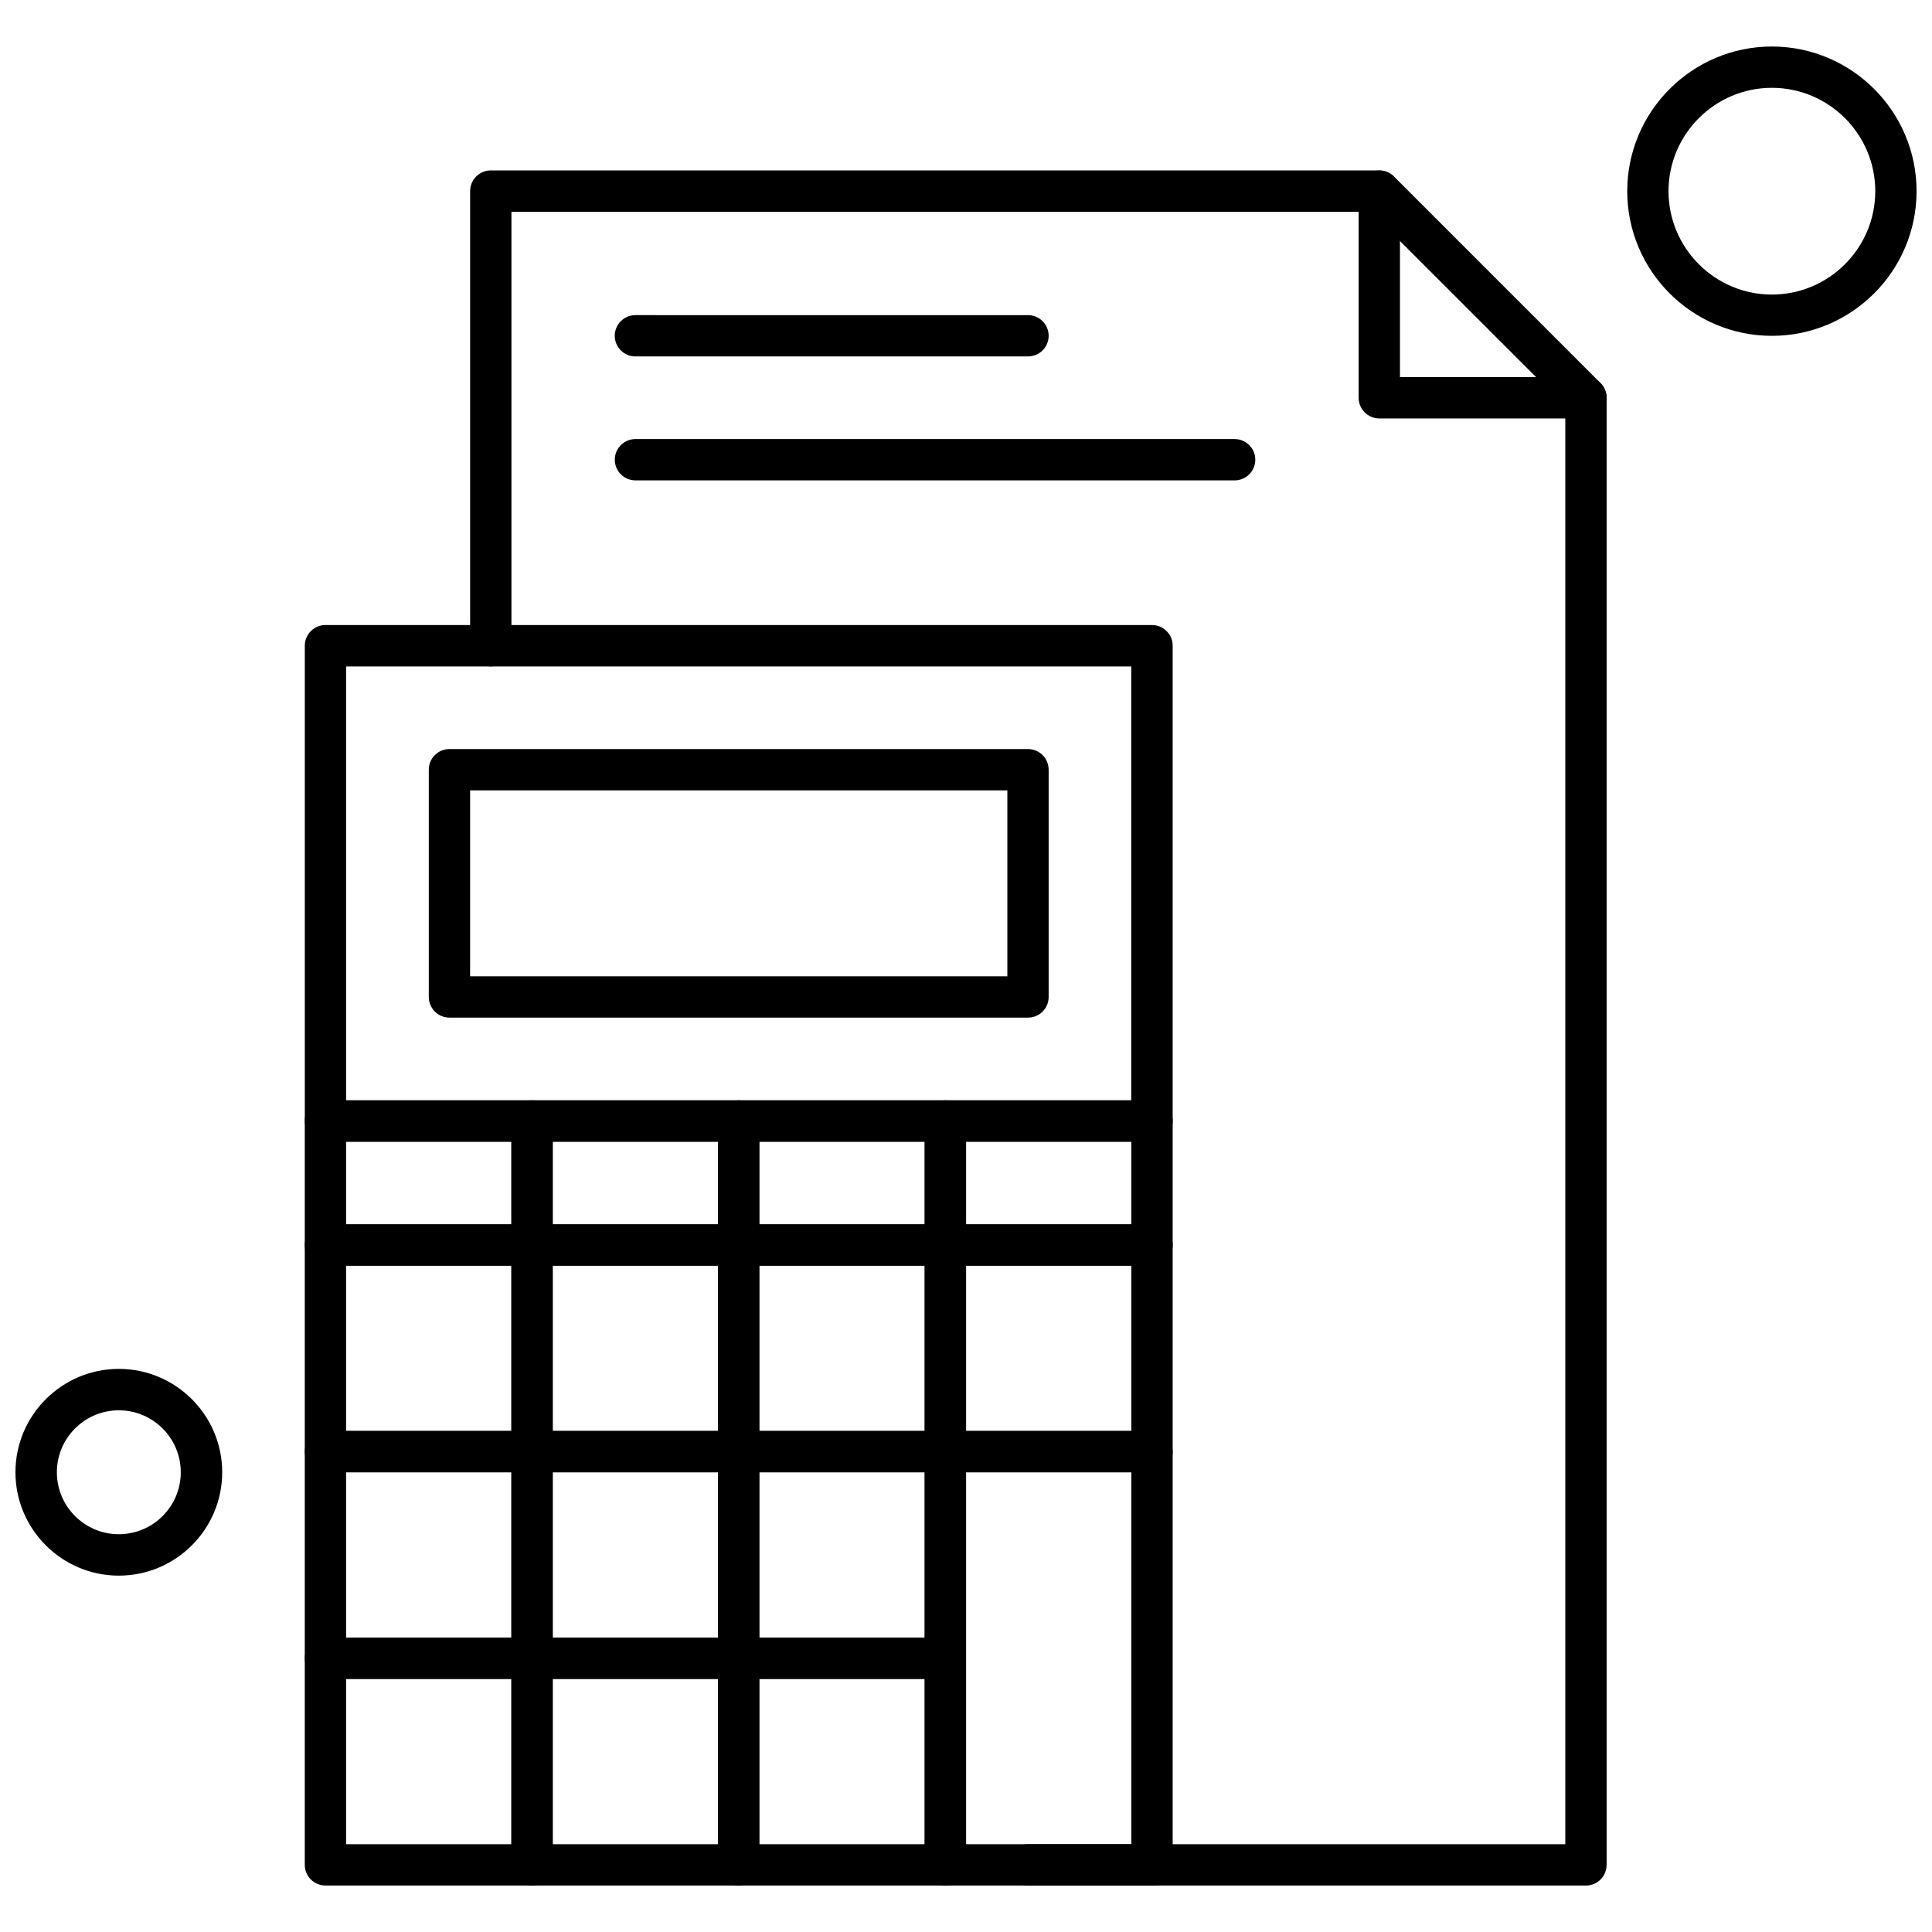 <?xml version="1.0" encoding="UTF-8"?>
<!-- Uploaded to: SVG Repo, www.svgrepo.com, Generator: SVG Repo Mixer Tools -->
<svg width="800px" height="800px" version="1.1" viewBox="144 144 512 512" xmlns="http://www.w3.org/2000/svg">
 <defs>
  <clipPath id="b">
   <path d="m575 156h76.902v77h-76.902z"/>
  </clipPath>
  <clipPath id="a">
   <path d="m148.09 506h54.906v56h-54.906z"/>
  </clipPath>
 </defs>
 <path d="m285 479.41h-54.758c-3.019 0-5.473-2.453-5.473-5.477v-32.863c0-3.016 2.449-5.473 5.473-5.473l54.758 0.004c3.019 0 5.477 2.453 5.477 5.473v32.863c-0.004 3.019-2.457 5.469-5.477 5.469zm-49.281-10.945h43.809v-21.891h-43.809z" fill-rule="evenodd"/>
 <path d="m339.75 479.41h-54.754c-3.016 0-5.473-2.453-5.473-5.477v-32.863c0-3.016 2.453-5.473 5.473-5.473l54.754 0.004c3.019 0 5.473 2.453 5.473 5.473v32.863c0 3.019-2.422 5.469-5.473 5.469zm-49.281-10.945h43.812v-21.891h-43.812z" fill-rule="evenodd"/>
 <path d="m394.54 479.41h-54.758c-3.019 0-5.477-2.453-5.477-5.477v-32.863c0-3.016 2.453-5.473 5.477-5.473l54.758 0.004c3.019 0 5.473 2.453 5.473 5.473v32.863c0 3.019-2.457 5.469-5.473 5.469zm-49.312-10.945h43.809v-21.891h-43.809z" fill-rule="evenodd"/>
 <path d="m449.3 479.41h-54.758c-3.016 0-5.473-2.453-5.473-5.477v-32.863c0-3.016 2.453-5.473 5.473-5.473l54.758 0.004c3.016 0 5.473 2.453 5.473 5.473v32.863c-0.004 3.019-2.457 5.469-5.473 5.469zm-49.285-10.945h43.809v-21.891h-43.809z" fill-rule="evenodd"/>
 <path d="m285 534.17h-54.758c-3.019 0-5.473-2.453-5.473-5.473v-54.758c0-3.016 2.449-5.473 5.473-5.473l54.758 0.004c3.019 0 5.477 2.453 5.477 5.473v54.758c-0.004 3.016-2.457 5.469-5.477 5.469zm-49.281-10.945h43.809v-43.812h-43.809z" fill-rule="evenodd"/>
 <path d="m339.75 534.17h-54.754c-3.016 0-5.473-2.453-5.473-5.473v-54.758c0-3.016 2.453-5.473 5.473-5.473l54.754 0.004c3.019 0 5.473 2.453 5.473 5.473v54.758c0 3.016-2.422 5.469-5.473 5.469zm-49.281-10.945h43.812v-43.812h-43.812z" fill-rule="evenodd"/>
 <path d="m394.54 534.17h-54.758c-3.019 0-5.477-2.453-5.477-5.473v-54.758c0-3.016 2.453-5.473 5.477-5.473l54.758 0.004c3.019 0 5.473 2.453 5.473 5.473v54.758c0 3.016-2.457 5.469-5.473 5.469zm-49.312-10.945h43.809v-43.812h-43.809z" fill-rule="evenodd"/>
 <path d="m449.3 534.17h-54.758c-3.016 0-5.473-2.453-5.473-5.473v-54.758c0-3.016 2.453-5.473 5.473-5.473l54.758 0.004c3.016 0 5.473 2.453 5.473 5.473v54.758c-0.004 3.016-2.457 5.469-5.473 5.469zm-49.285-10.945h43.809v-43.812h-43.809z" fill-rule="evenodd"/>
 <path d="m285 588.93h-54.758c-3.019 0-5.473-2.453-5.473-5.477v-54.758c0-3.019 2.449-5.473 5.473-5.473l54.758 0.004c3.019 0 5.477 2.453 5.477 5.477v54.758c-0.004 3.012-2.457 5.469-5.477 5.469zm-49.281-10.949h43.809v-43.812l-43.809 0.004z" fill-rule="evenodd"/>
 <path d="m339.75 588.93h-54.754c-3.016 0-5.473-2.453-5.473-5.477v-54.758c0-3.019 2.453-5.473 5.473-5.473l54.754 0.004c3.019 0 5.473 2.453 5.473 5.477v54.758c0 3.012-2.422 5.469-5.473 5.469zm-49.281-10.949h43.812v-43.812l-43.812 0.004z" fill-rule="evenodd"/>
 <path d="m394.54 588.93h-54.758c-3.019 0-5.477-2.453-5.477-5.477v-54.758c0-3.019 2.453-5.473 5.477-5.473l54.758 0.004c3.019 0 5.473 2.453 5.473 5.477v54.758c0 3.012-2.457 5.469-5.473 5.469zm-49.312-10.949h43.809v-43.812l-43.809 0.004z" fill-rule="evenodd"/>
 <path d="m285 643.68h-54.758c-3.019 0-5.473-2.453-5.473-5.477v-54.758c0-3.019 2.449-5.477 5.473-5.477l54.758 0.004c3.019 0 5.477 2.453 5.477 5.473v54.758c-0.004 3.019-2.457 5.469-5.477 5.469zm-49.281-10.945h43.809v-43.812l-43.809 0.004z" fill-rule="evenodd"/>
 <path d="m339.75 643.68h-54.754c-3.016 0-5.473-2.453-5.473-5.477v-54.758c0-3.019 2.453-5.477 5.473-5.477l54.754 0.004c3.019 0 5.473 2.453 5.473 5.473v54.758c0 3.019-2.422 5.469-5.473 5.469zm-49.281-10.945h43.812v-43.812l-43.812 0.004z" fill-rule="evenodd"/>
 <path d="m394.54 643.68h-54.758c-3.019 0-5.477-2.453-5.477-5.477v-54.758c0-3.019 2.453-5.477 5.477-5.477l54.758 0.004c3.019 0 5.473 2.453 5.473 5.473v54.758c0 3.019-2.457 5.469-5.473 5.469zm-49.312-10.945h43.809v-43.812l-43.809 0.004z" fill-rule="evenodd"/>
 <path d="m449.3 643.68h-54.758c-3.016 0-5.473-2.453-5.473-5.477v-109.51c0-3.019 2.453-5.473 5.473-5.473l54.758 0.004c3.016 0 5.473 2.453 5.473 5.477v109.51c-0.004 3.019-2.457 5.469-5.473 5.469zm-49.285-10.945h43.809v-98.566h-43.809z" fill-rule="evenodd"/>
 <path d="m449.3 446.55h-219.05c-3.019 0-5.473-2.453-5.473-5.477v-125.96c0-3.016 2.449-5.473 5.473-5.473l219.05 0.004c3.016 0 5.473 2.453 5.473 5.473v125.96c-0.004 3.019-2.457 5.469-5.473 5.469zm-213.58-10.945h208.07v-114.98h-208.07z" fill-rule="evenodd"/>
 <path d="m416.43 413.68h-153.32c-3.019 0-5.477-2.453-5.477-5.477v-60.227c0-3.016 2.453-5.473 5.477-5.473l153.32 0.004c3.016 0 5.473 2.453 5.473 5.473v60.227c0 3.047-2.453 5.469-5.473 5.469zm-147.85-10.945h142.38v-49.281h-142.38z" fill-rule="evenodd"/>
 <path d="m564.29 643.68h-147.85c-3.019 0-5.477-2.453-5.477-5.477s2.453-5.473 5.477-5.473l142.38 0.004v-381.05l-51.551-51.547h-227.73v114.98c0 3.019-2.453 5.477-5.473 5.477-3.019 0-5.477-2.453-5.477-5.477v-120.48c0-3.016 2.453-5.473 5.477-5.473h235.47c1.445 0 2.832 0.566 3.871 1.605l54.758 54.758c1.039 1.039 1.605 2.422 1.605 3.871v388.79c-0.004 3.051-2.457 5.5-5.473 5.5z" fill-rule="evenodd"/>
 <path d="m564.29 254.89h-54.758c-3.019 0-5.477-2.453-5.477-5.473v-54.758c0-3.016 2.453-5.473 5.477-5.473 3.023 0 5.473 2.453 5.473 5.473v49.281l49.281 0.004c3.019 0 5.473 2.453 5.473 5.477 0 3.023-2.457 5.469-5.473 5.469z" fill-rule="evenodd"/>
 <path d="m416.43 238.46h-104.04c-3.019 0-5.473-2.453-5.473-5.473 0-3.019 2.453-5.477 5.473-5.477l104.04 0.004c3.016 0 5.473 2.453 5.473 5.473 0 3.019-2.453 5.469-5.473 5.469z" fill-rule="evenodd"/>
 <path d="m471.19 271.3h-158.79c-3.019 0-5.473-2.453-5.473-5.473 0-3.023 2.453-5.473 5.473-5.473l158.79 0.004c3.019 0 5.477 2.453 5.477 5.477 0 3.023-2.457 5.469-5.477 5.469z" fill-rule="evenodd"/>
 <g clip-path="url(#b)">
  <path d="m613.57 233c-21.133 0-38.336-17.203-38.336-38.336 0-21.133 17.207-38.336 38.336-38.336 21.133 0 38.34 17.203 38.34 38.336 0 21.133-17.207 38.336-38.34 38.336zm0-65.73c-15.098 0-27.395 12.297-27.395 27.395s12.297 27.395 27.395 27.395 27.395-12.297 27.395-27.395-12.301-27.395-27.395-27.395z" fill-rule="evenodd"/>
 </g>
 <g clip-path="url(#a)">
  <path d="m175.49 561.56c-15.098 0-27.395-12.297-27.395-27.395 0-15.098 12.297-27.395 27.395-27.395 15.098 0 27.395 12.297 27.395 27.395 0 15.098-12.297 27.395-27.395 27.395zm0-43.812c-9.059 0-16.418 7.363-16.418 16.418 0 9.059 7.363 16.418 16.418 16.418 9.059 0 16.418-7.359 16.418-16.418 0-9.059-7.359-16.418-16.418-16.418z" fill-rule="evenodd"/>
 </g>
</svg>